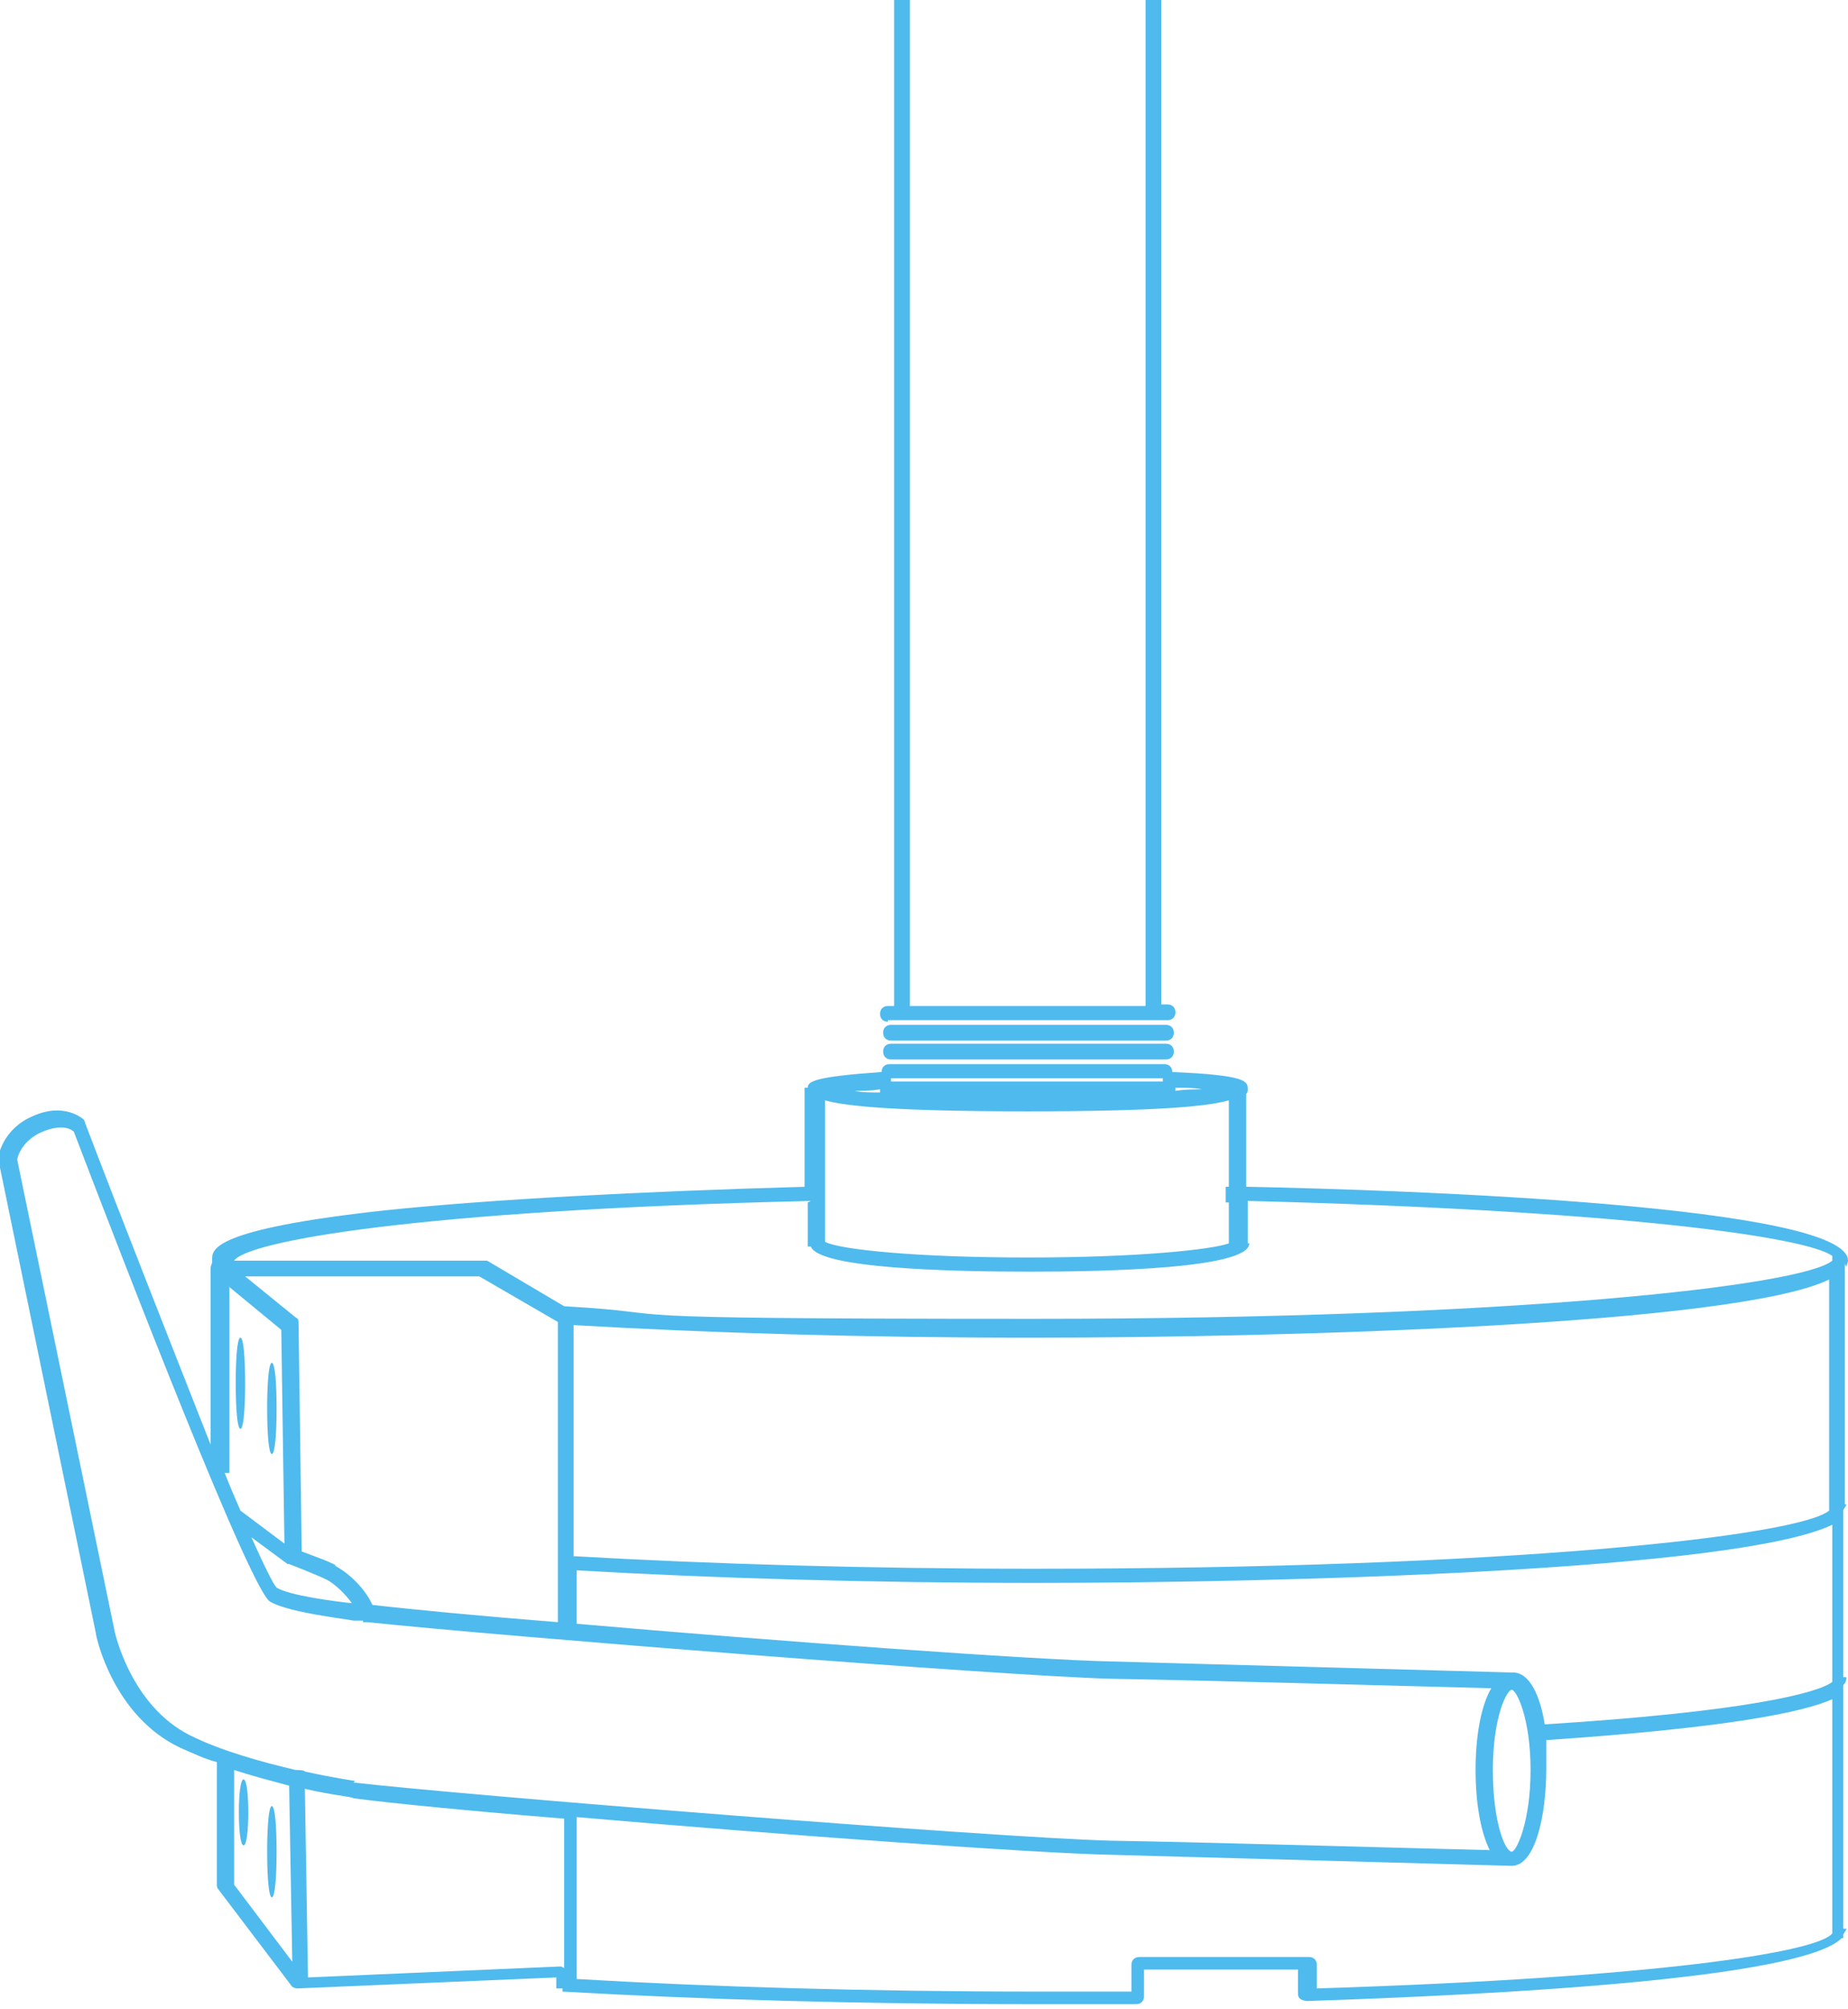 <?xml version="1.0" encoding="UTF-8"?> <svg xmlns="http://www.w3.org/2000/svg" id="_Слой_1" version="1.1" viewBox="0 0 117.6 127.8"><defs><style> .st0 { fill: #4fbaed; } </style></defs><path class="st0" d="M117.5,80.6c0-.1.1-.3.1-.4,0-3.5-27.9-4.5-38.3-4.7v-5.9c.1-.1.1-.2.1-.3,0-.5,0-.9-4.8-1.1,0,0,0,0,0,0,0-.3-.2-.5-.5-.5h-17.5c-.3,0-.5.2-.5.5s0,0,0,0c-4.3.3-4.7.6-4.7,1h-.2v6.3c-10.5.3-20,.8-26.7,1.5-11,1.2-11,2.5-11,3.1s0,.1,0,.2h0c0,.1-.1.2-.1.4v11.2c-2.4-6.1-5.6-14.2-8-20.5,0,0,0-.1-.1-.2,0,0-1.2-1.1-3.2-.2-1.9.8-2.2,2.5-2.2,2.6,0,0,0,.1,0,.2l6.2,30.1c0,.2,1.1,5.3,5.4,7.3.7.3,1.5.7,2.3.9v7.8c0,.1,0,.2.1.3l4.7,6.2s0,0,0,0c0,0,.2.1.3.1h0l16.5-.7v.7h.4v.2c8.7.5,19,.8,29.8.8s4.5,0,6.7,0c.3,0,.5-.2.5-.5v-1.7h9.8v1.5c0,.1,0,.3.2.4,0,0,.2.1.4.1,12-.4,31.4-1.4,34-4h.1v-.2c0-.1.2-.3.2-.4h-.2v-15.5c.2-.2.2-.4.2-.5h-.2v-10.6c0-.1.2-.3.2-.4h0s-.1,0-.1,0v-15.3ZM76.5,69.3c-.5,0-1.1,0-1.7.1,0,0,0,0,0-.1s0,0,0-.1c.7,0,1.2,0,1.7.1ZM74,68.6v.2h-17.3v-.2h17.3ZM56,69.2h0s0,0,0,.1c0,0,0,0,0,.2-.6,0-1.2,0-1.6-.1.4,0,1,0,1.6-.1ZM52.5,70c1.4.4,4.8.7,12.9.7s11.4-.3,12.8-.7v5.5h-.2v1h.2v2.6c-1.1.4-5.8.9-12.8.9s-12-.5-12.9-1v-9ZM51.4,76.5h0v2.8h.2s0,0,0,0c.5,1.4,8.9,1.6,13.9,1.6s14-.2,14-1.8h-.1v-2.7c23.7.6,35.6,2.3,37.2,3.5v.3c-1.9,1.6-20.3,3.7-50.8,3.7s-21.2-.3-29.9-.8l-4.9-2.9c0,0-.2,0-.2,0h-15.9c.8-1.2,11.3-3.2,36.7-3.8ZM96.2,106.4s-18-.5-25.4-.7c-5-.1-21.5-1.3-34.1-2.4v-3.4c8.6.5,18.7.8,29.2.8,16,0,44.7-.8,50.7-3.7v10c-.9.7-5.5,1.9-18.3,2.7-.3-1.9-1-3.3-2-3.3ZM97.4,112.6c0,3.3-.9,5.2-1.2,5.2h0c-.4,0-1.2-1.8-1.2-5.2s.9-5.1,1.2-5.1,1.2,1.8,1.2,5.1ZM65.8,99.8c-10.5,0-20.6-.3-29.3-.8v-14.7c8.6.5,18.6.8,29.1.8,16,0,44.8-.8,50.8-3.7v14.7c-1.9,1.6-20.2,3.7-50.7,3.7ZM21.4,99.6c-.5-.3-1.7-.7-2.2-.9l-.2-14.5c0-.2,0-.3-.2-.4l-3.2-2.6h14.9l5,2.9v15.2c0,.1,0,.2,0,.3v3.6c-5-.4-9.2-.8-11.8-1.1h0c-.6-1.3-1.8-2.2-2.4-2.5ZM22.5,102c-1.1-.1-4.1-.5-4.9-1-.2-.2-.8-1.4-1.6-3.2l2.3,1.7h0s0,0,.1,0c0,0,1.8.7,2.4,1,.4.2,1.1.8,1.6,1.5ZM14.5,81.8l3.4,2.8.2,13.6-2.8-2.1c-.3-.7-.7-1.6-1-2.4h.3v-11.8ZM14.9,119.9v-7.3c1.2.4,2.4.7,3.5,1l.2,11.2-3.7-4.9ZM35.7,125.1l-16.1.7h0s-.2-12-.2-12c1.7.4,3,.5,3.1.6,2.2.3,7.3.8,13.4,1.3v9.5ZM22.6,113.3s-1.4-.2-3.2-.6h0c0-.1-.6-.1-.6-.1-2.1-.5-4.7-1.2-6.7-2.2-3.8-1.9-4.8-6.6-4.8-6.6h0s-6.2-30-6.2-30c0-.3.4-1.3,1.6-1.8,1.2-.5,1.8-.2,2,0,3.4,8.9,11.3,29.3,12.5,29.9,1.2.7,4.9,1.1,5.3,1.2.2,0,.4,0,.6,0,0,0,0,0,0,.1h.3c8.6.9,40.1,3.4,47.3,3.6,6.2.1,20,.5,24.2.6-.7,1.2-1,3.2-1,5.2s.3,3.9.9,5.1c-4.3-.1-17.9-.5-24.1-.6-7.5-.2-41.3-2.9-48.2-3.7ZM116.5,123.1c-1.3,1.1-10.7,2.7-32.7,3.4v-1.5c0-.3-.2-.5-.5-.5h0s-10.8,0-10.8,0c-.3,0-.5.2-.5.5v1.7c-2,0-4.1,0-6.2,0-10.5,0-20.6-.3-29.1-.8v-10.3c12.7,1.1,29.1,2.3,34.1,2.4,7.4.2,25.4.7,25.4.7h0c1.5,0,2.2-3.2,2.2-6.2s0-1.2,0-1.8c11.8-.8,16.4-1.8,18.2-2.6v14.9Z"></path><path class="st0" d="M56.5,64.9h17.8c.3,0,.5-.2.5-.5s-.2-.5-.5-.5h-.4V0h-1v64h-15V0h-1v64h-.4c-.3,0-.5.2-.5.5s.2.5.5.5Z"></path><path class="st0" d="M74.2,65.2h-17.5c-.3,0-.5.2-.5.5s.2.5.5.5h17.5c.3,0,.5-.2.5-.5s-.2-.5-.5-.5Z"></path><path class="st0" d="M74.2,66.4h-17.5c-.3,0-.5.2-.5.5s.2.5.5.5h17.5c.3,0,.5-.2.5-.5s-.2-.5-.5-.5Z"></path><path class="st0" d="M15.3,90.9c.2,0,.3-1.3.3-2.9s-.1-2.9-.3-2.9-.3,1.3-.3,2.9.1,2.9.3,2.9Z"></path><path class="st0" d="M15.5,113.2c-.2,0-.3,1-.3,2.1s.1,2.1.3,2.1.3-1,.3-2.1-.1-2.1-.3-2.1Z"></path><path class="st0" d="M17.3,92.5c.2,0,.3-1.3.3-2.9s-.1-2.9-.3-2.9-.3,1.3-.3,2.9.1,2.9.3,2.9Z"></path><path class="st0" d="M17.3,114.9c-.2,0-.3,1.3-.3,2.9s.1,2.9.3,2.9.3-1.3.3-2.9-.1-2.9-.3-2.9Z"></path></svg> 